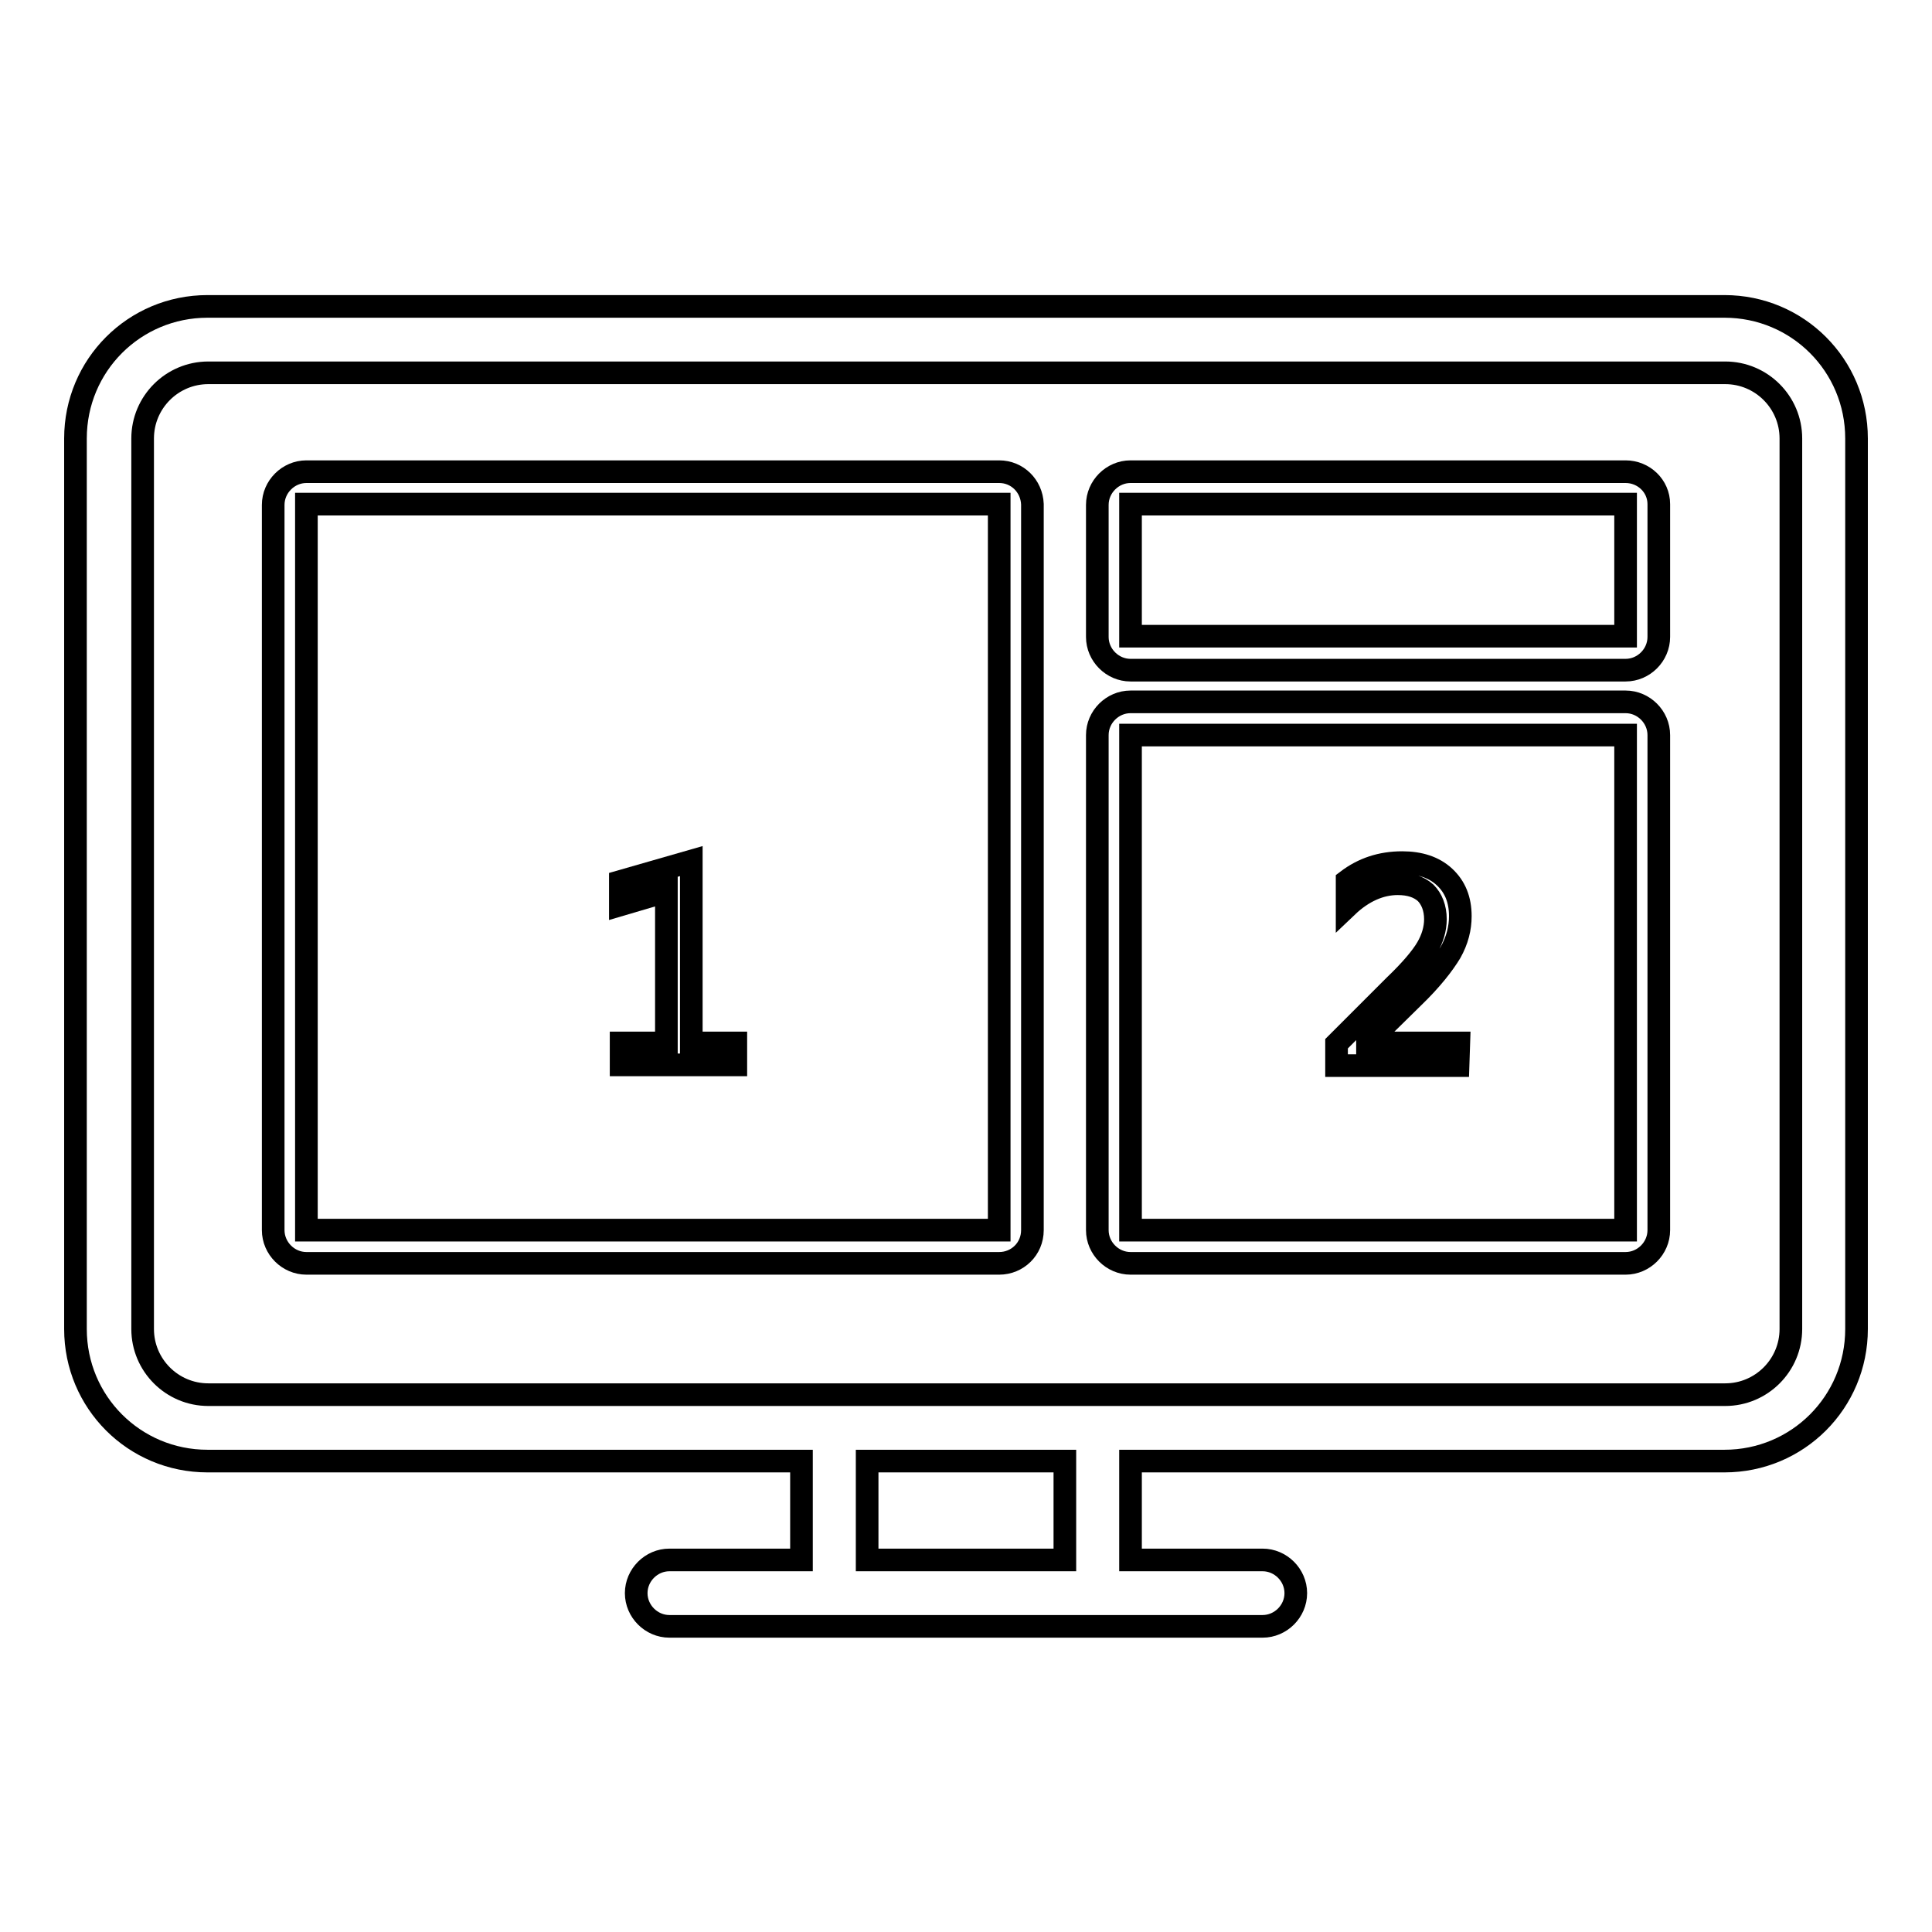 <?xml version="1.0" encoding="utf-8"?>
<!-- Svg Vector Icons : http://www.onlinewebfonts.com/icon -->
<!DOCTYPE svg PUBLIC "-//W3C//DTD SVG 1.1//EN" "http://www.w3.org/Graphics/SVG/1.1/DTD/svg11.dtd">
<svg version="1.1" xmlns="http://www.w3.org/2000/svg" xmlns:xlink="http://www.w3.org/1999/xlink" x="0px" y="0px" viewBox="0 0 256 256" enable-background="new 0 0 256 256" xml:space="preserve">
<g><g><path stroke-width="3" fill-opacity="0" stroke="#000000"  d="M132.4,62.5H40.6c-2.4,0-4.4,2-4.4,4.4V163c0,2.4,2,4.4,4.4,4.4h91.8c2.4,0,4.4-1.9,4.4-4.4V66.8C136.7,64.4,134.8,62.5,132.4,62.5z M132.4,163H40.6V66.8h91.8V163z"/><path stroke-width="3" fill-opacity="0" stroke="#000000"  d="M215.4,93h-65.6c-2.4,0-4.4,2-4.4,4.4V163c0,2.4,2,4.4,4.4,4.4h65.6c2.4,0,4.4-2,4.4-4.4V97.4C219.8,95,217.8,93,215.4,93z M215.4,163h-65.6V97.4h65.6V163z"/><path stroke-width="3" fill-opacity="0" stroke="#000000"  d="M215.4,62.5h-65.6c-2.4,0-4.4,2-4.4,4.4v17.5c0,2.4,2,4.4,4.4,4.4h65.6c2.4,0,4.4-2,4.4-4.4V66.8C219.8,64.4,217.8,62.5,215.4,62.5z M215.4,84.3h-65.6V66.8h65.6V84.3z"/><path stroke-width="3" fill-opacity="0" stroke="#000000"  d="M88.2,138.2h-5.9v2.9h15.2v-2.9h-5.9v-24.1l-9.4,2.7v3.1l6.1-1.8V138.2z"/><path stroke-width="3" fill-opacity="0" stroke="#000000"  d="M193.3,138.2h-12.1v-0.1l6-5.9c2.5-2.4,4.1-4.5,5-6c0.9-1.6,1.3-3.2,1.3-4.8c0-2.2-0.7-3.9-2.1-5.2c-1.4-1.3-3.3-1.9-5.6-1.9c-2.8,0-5.2,0.8-7.3,2.4v3.4c2.1-2,4.4-3,6.7-3c1.6,0,2.8,0.4,3.7,1.2c0.8,0.8,1.3,2,1.3,3.5c0,1.3-0.4,2.6-1.1,3.8c-0.7,1.2-2.1,2.9-4.3,5l-7.7,7.7v2.9h16.1L193.3,138.2L193.3,138.2z"/><path stroke-width="3" fill-opacity="0" stroke="#000000"  d="M228.5,40.6h-201c-9.7,0-17.5,7.8-17.5,17.5v118c0,9.7,7.8,17.5,17.5,17.5h78.7v13.1H88.7c-2.4,0-4.4,2-4.4,4.4c0,2.4,2,4.4,4.4,4.4h21.8h35h21.8c2.4,0,4.4-2,4.4-4.4c0-2.4-2-4.4-4.4-4.4h-17.5v-13.1h78.7c9.7,0,17.5-7.8,17.5-17.5v-118C246,48.4,238.2,40.6,228.5,40.6z M141.1,206.7h-26.2v-13.1h26.2L141.1,206.7L141.1,206.7z M237.3,176.1c0,4.8-3.9,8.7-8.7,8.7h-83h-35h-83c-4.8,0-8.7-3.9-8.7-8.7v-118c0-4.8,3.9-8.7,8.7-8.7h201c4.8,0,8.7,3.9,8.7,8.7L237.3,176.1L237.3,176.1z"/></g></g>
</svg>